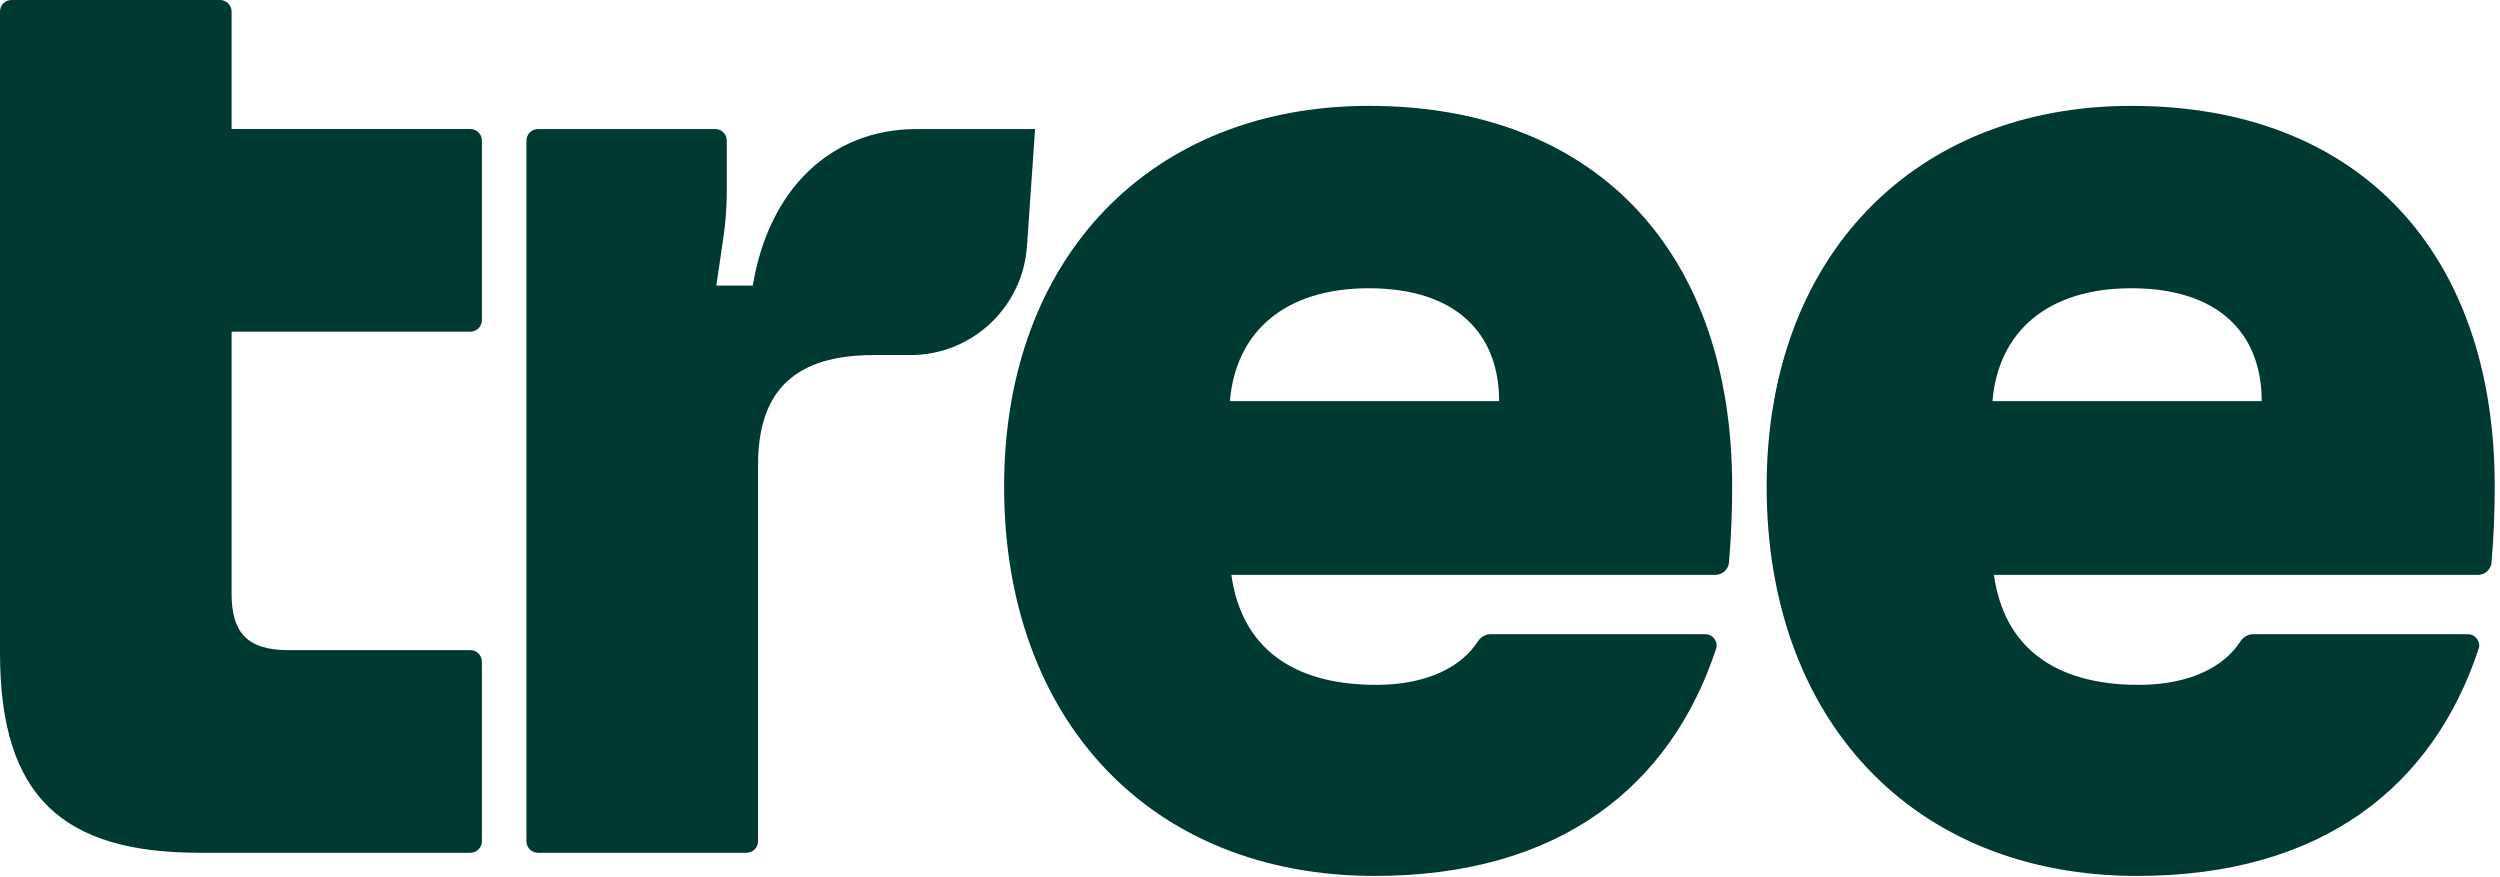 <svg xmlns="http://www.w3.org/2000/svg" width="442" height="155" viewBox="0 0 442 155" fill="none"><path d="M377.859 154.865C338.192 154.865 312.345 127.226 312.345 86.024C312.345 45.334 338.448 18.718 376.836 18.718C417.014 18.718 441.07 44.566 441.07 86.024C441.07 90.412 440.882 94.989 440.506 99.431C440.4 100.683 439.346 101.635 438.089 101.635H352.524C354.315 114.431 363.272 121.084 378.115 121.084C387.387 121.084 393.3 117.725 396.044 113.478C396.556 112.684 397.4 112.127 398.345 112.127H436.31C437.667 112.127 438.645 113.431 438.219 114.72C430.238 138.87 410.733 154.865 377.859 154.865ZM352.268 70.925H399.868C399.868 58.897 392.19 50.964 376.836 50.964C361.992 50.964 353.291 58.641 352.268 70.925Z" fill="#003932"></path><path d="M243.039 154.865C203.372 154.865 177.525 127.226 177.525 86.024C177.525 45.334 203.628 18.718 242.015 18.718C282.194 18.718 306.25 44.566 306.25 86.024C306.25 90.412 306.062 94.989 305.685 99.431C305.579 100.683 304.525 101.635 303.268 101.635H217.703C219.495 114.431 228.452 121.084 243.295 121.084C252.567 121.084 258.48 117.725 261.223 113.478C261.736 112.684 262.579 112.127 263.524 112.127H301.489C302.847 112.127 303.825 113.431 303.399 114.72C295.418 138.87 275.913 154.865 243.039 154.865ZM217.447 70.925H265.047C265.047 58.897 257.37 50.964 242.015 50.964C227.172 50.964 218.471 58.641 217.447 70.925Z" fill="#003932"></path><path d="M95.116 150.772C93.989 150.772 93.075 149.858 93.075 148.731V24.856C93.075 23.728 93.989 22.815 95.116 22.815H126.454C127.581 22.815 128.495 23.728 128.495 24.856V33.858C128.495 36.521 128.302 39.181 127.917 41.816L126.652 50.489H133.093C135.915 33.428 146.891 22.815 162.088 22.815H183L181.571 43.526C180.823 54.366 171.812 62.778 160.945 62.778H154.494C140.675 62.778 134.021 68.919 134.021 82.227V148.731C134.021 149.858 133.107 150.772 131.98 150.772H95.116Z" fill="#003932"></path><path d="M35.316 150.77C11.26 150.77 0 141.045 0 115.454V2.041C0 0.914 0.914 0 2.041 0H38.905C40.032 0 40.946 0.914 40.946 2.041V22.813H83.16C84.288 22.813 85.201 23.727 85.201 24.854V56.6C85.201 57.727 84.288 58.641 83.16 58.641H40.946V104.961C40.946 111.615 43.506 114.942 50.927 114.942H83.16C84.288 114.942 85.201 115.856 85.201 116.983V148.729C85.201 149.856 84.288 150.77 83.16 150.77H35.316Z" fill="#003932"></path></svg>